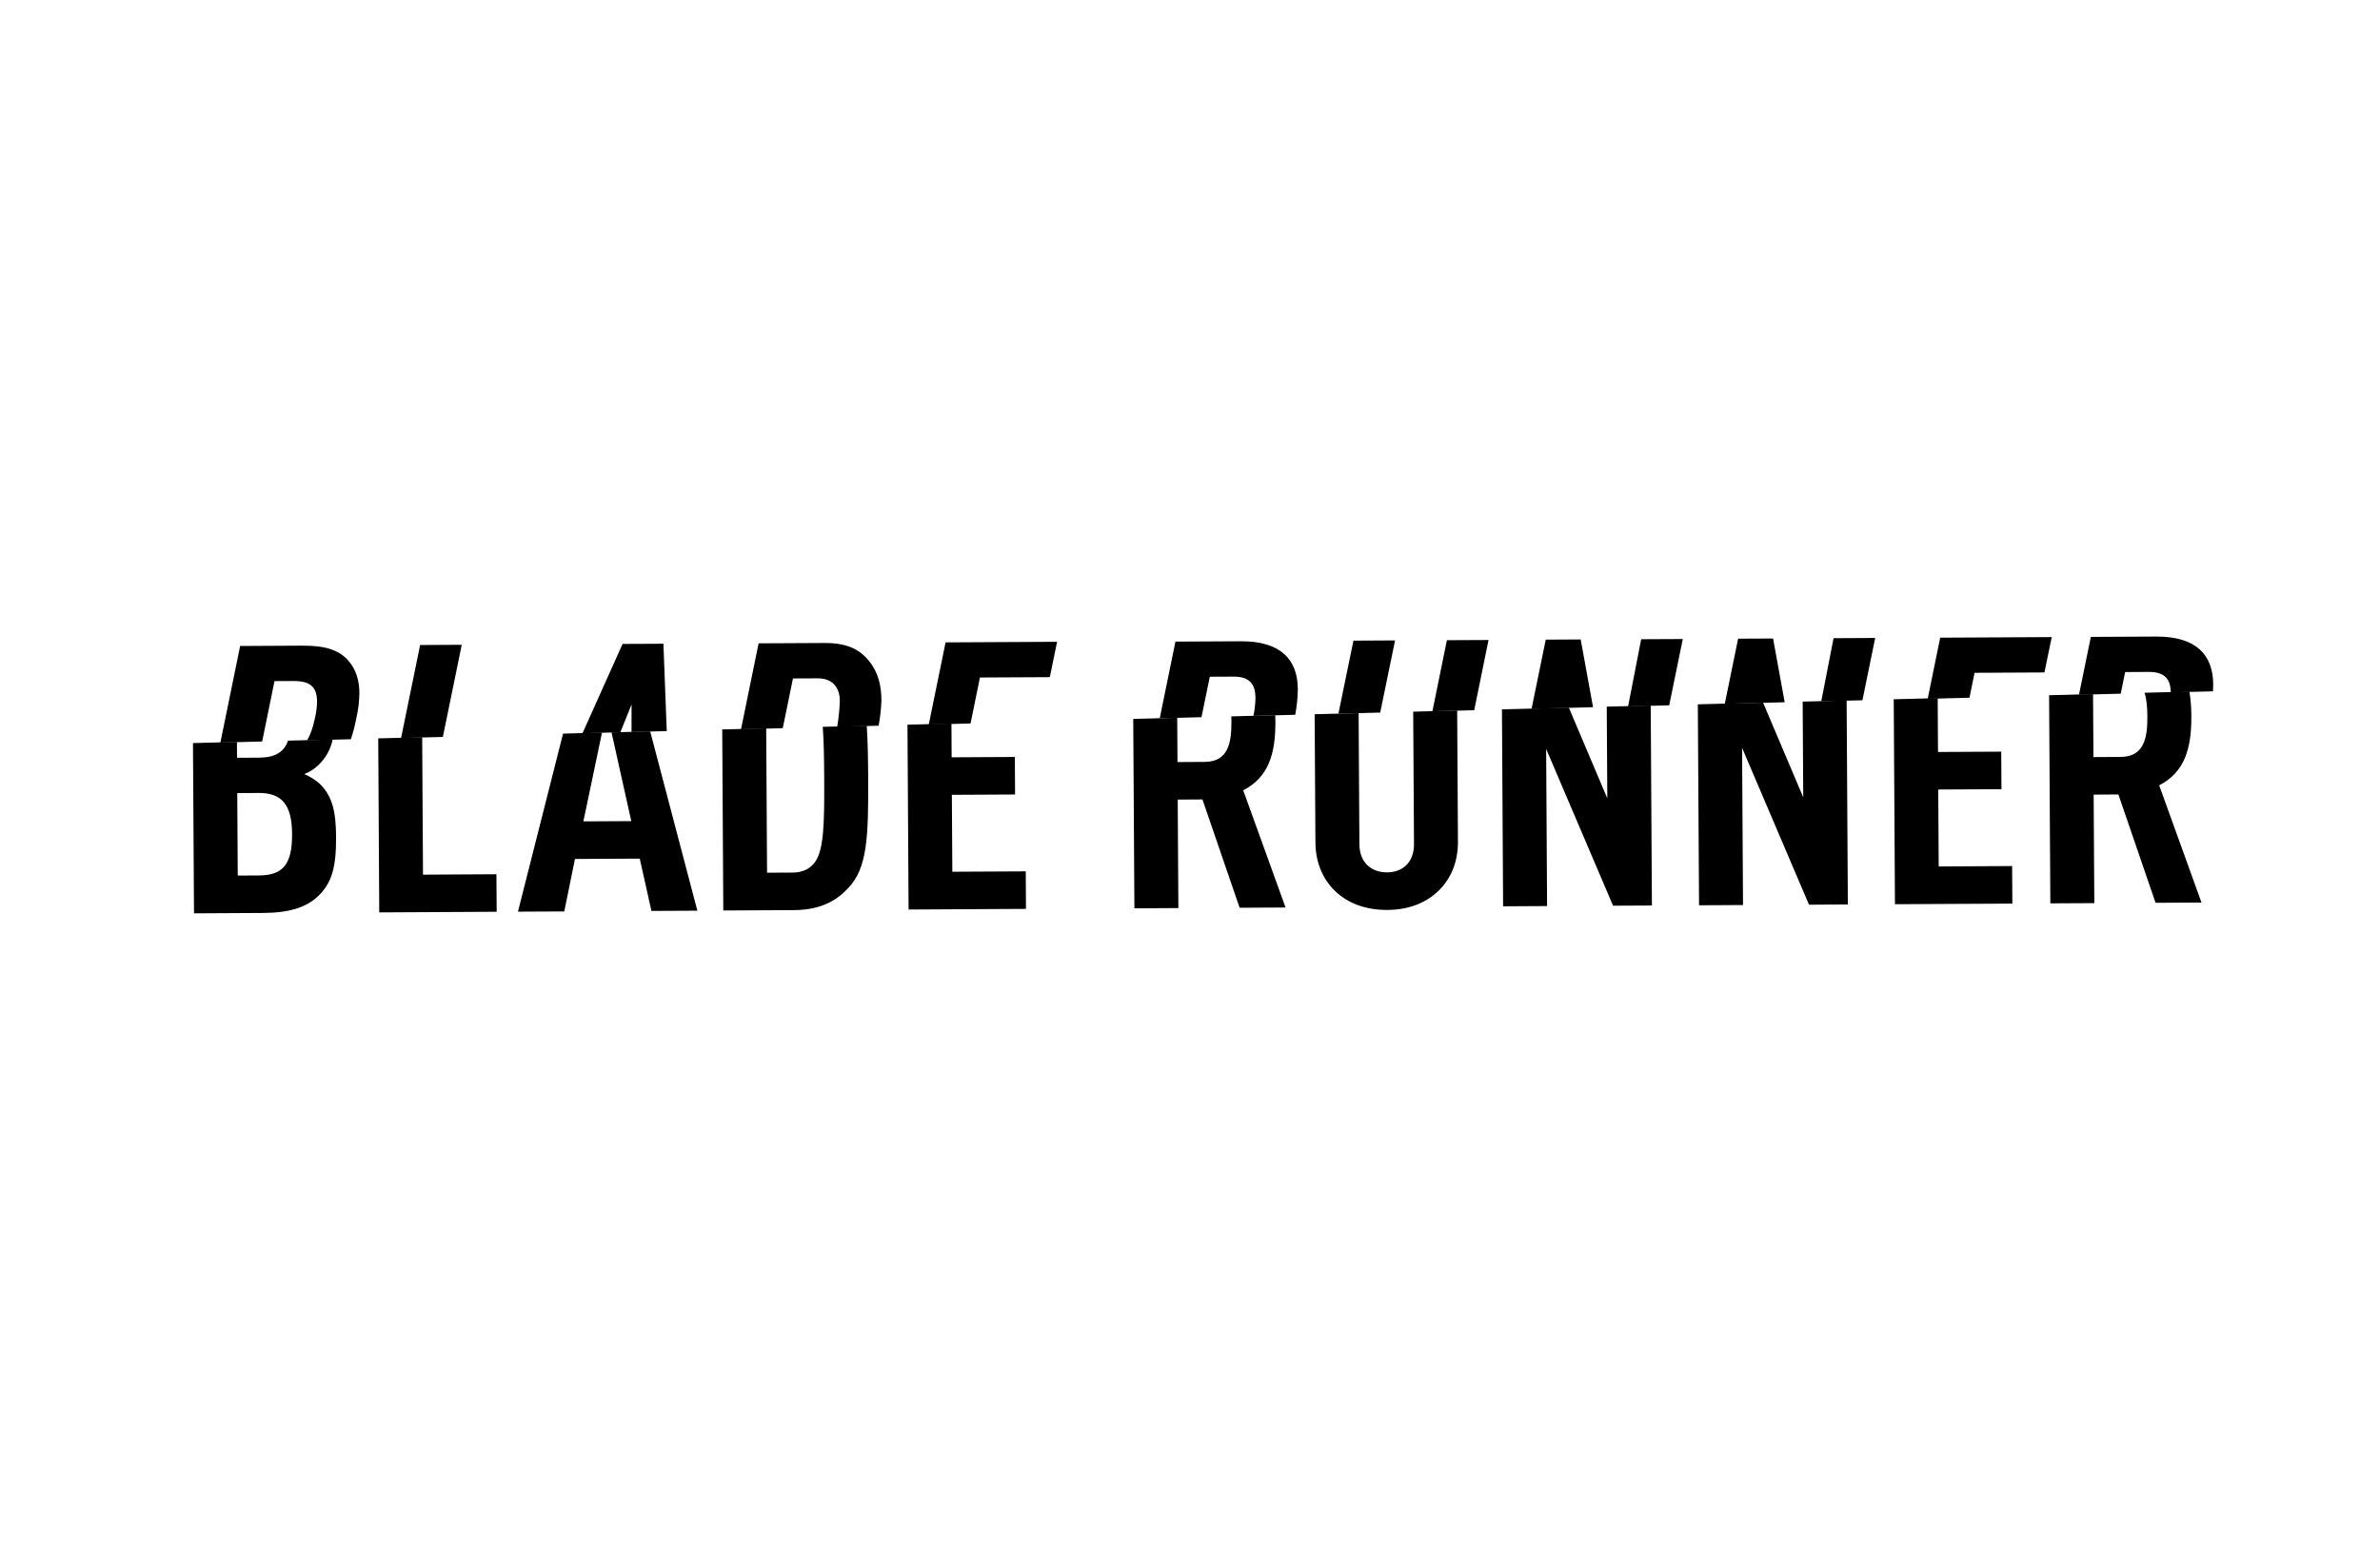 <svg width="86" height="56" viewBox="0 0 86 56" fill="none" xmlns="http://www.w3.org/2000/svg">
<path d="M12.986 25.036C12.984 24.593 12.868 24.204 12.611 23.897C12.254 23.469 11.728 23.324 10.919 23.328L8.678 23.34L7.963 26.83L9.473 26.791L9.919 24.609L10.6 24.606C11.253 24.602 11.453 24.856 11.456 25.353C11.453 25.562 11.425 25.769 11.374 25.971C11.307 26.292 11.217 26.549 11.096 26.75L12.679 26.709C12.763 26.456 12.829 26.198 12.878 25.936C12.947 25.641 12.983 25.339 12.986 25.036ZM15.181 23.305L14.493 26.664L16.003 26.625L16.685 23.297L15.181 23.305L15.181 23.305ZM22.496 23.266L21.048 26.494L22.416 26.458L22.821 25.453L22.82 26.448L24.093 26.415L23.972 23.259L22.496 23.266ZM31.502 24.015C31.145 23.507 30.689 23.227 29.781 23.232L27.412 23.244L26.776 26.349L28.285 26.31L28.653 24.513L29.547 24.509C29.802 24.507 30.016 24.587 30.144 24.734C30.273 24.867 30.345 25.069 30.346 25.31C30.338 25.629 30.306 25.946 30.25 26.26L31.749 26.221C31.805 25.918 31.839 25.611 31.85 25.303C31.847 24.765 31.731 24.363 31.502 24.015ZM37.935 24.466L38.197 23.189L34.168 23.21L33.56 26.179L35.07 26.14L35.409 24.479L37.935 24.466V24.466ZM44.843 23.17L42.474 23.182L41.907 25.952L43.415 25.913L43.716 24.451L44.567 24.447C45.177 24.444 45.363 24.738 45.366 25.222C45.361 25.438 45.336 25.653 45.293 25.865L46.802 25.826C46.862 25.518 46.893 25.205 46.896 24.892C46.89 23.858 46.305 23.163 44.843 23.17ZM48.906 23.147L48.363 25.785L49.873 25.746L50.41 23.139L48.906 23.147ZM52.283 23.131L51.759 25.7L53.27 25.661L53.787 23.124L52.283 23.131ZM59.303 23.096L58.83 25.522L60.316 25.484L60.807 23.089L59.303 23.096ZM55.855 23.111L55.343 25.608L57.564 25.551L57.117 23.104L55.855 23.111ZM66.255 23.058L65.81 25.339L67.298 25.301L67.759 23.05L66.255 23.058ZM62.806 23.076L62.324 25.429L64.489 25.373L64.069 23.07L62.806 23.076ZM73.875 24.296L74.138 23.019L70.108 23.04L69.656 25.249L71.166 25.21L71.35 24.309L73.875 24.296ZM77.92 23L75.551 23.012L75.123 25.102L76.631 25.064L76.792 24.282L77.644 24.277C78.239 24.274 78.43 24.555 78.441 25.017L79.965 24.978C79.97 24.889 79.973 24.803 79.973 24.722C79.967 23.688 79.381 22.993 77.92 23Z" fill="black"/>
<path d="M9.521 32.986C10.472 32.981 11.081 32.776 11.504 32.371C11.983 31.899 12.15 31.361 12.144 30.233C12.138 29.347 12.021 28.77 11.55 28.316C11.387 28.172 11.2 28.055 10.995 27.97C11.192 27.892 11.37 27.777 11.518 27.632C11.776 27.38 11.951 27.062 12.021 26.718L10.409 26.76C10.262 27.181 9.931 27.372 9.36 27.375L8.565 27.379L8.562 26.807L6.973 26.848L7.01 33L9.521 32.986ZM9.339 28.65C10.19 28.646 10.548 29.074 10.554 30.134C10.561 31.249 10.208 31.627 9.357 31.631L8.591 31.635L8.573 28.655L9.339 28.651V28.65ZM17.947 32.943L17.938 31.587L15.285 31.602L15.255 26.637L13.667 26.678L13.704 32.966L17.947 32.943ZM20.39 32.931L20.776 31.035L23.117 31.023L23.539 32.913L25.199 32.904L23.494 26.425L22.097 26.461L22.811 29.668L21.08 29.677L21.753 26.47L20.346 26.506L18.716 32.939L20.39 32.931ZM28.704 32.883C29.669 32.877 30.248 32.525 30.657 32.08C31.334 31.364 31.384 30.276 31.371 28.075C31.366 27.338 31.355 26.731 31.319 26.22L29.729 26.261C29.767 26.732 29.777 27.33 29.782 28.083C29.792 29.748 29.769 30.688 29.459 31.133C29.305 31.362 29.036 31.525 28.653 31.527L27.717 31.532L27.686 26.314L26.097 26.355L26.136 32.897L28.704 32.883ZM37.073 32.839L37.065 31.483L34.412 31.497L34.395 28.718L36.679 28.706L36.671 27.35L34.387 27.362L34.38 26.143L32.791 26.184L32.831 32.862L37.073 32.839ZM42.58 32.81L42.556 28.89L43.45 28.885L44.793 32.798L46.453 32.789L44.923 28.555C45.843 28.079 46.093 27.233 46.086 26.051C46.085 25.978 46.082 25.911 46.08 25.842L44.493 25.883C44.495 25.941 44.496 26 44.497 26.059C44.502 26.852 44.378 27.524 43.527 27.528L42.548 27.534L42.538 25.933L40.949 25.974L40.991 32.819L42.58 32.81ZM48.238 32.189C48.723 32.656 49.377 32.881 50.129 32.877C50.881 32.873 51.518 32.641 51.997 32.168C52.435 31.736 52.687 31.131 52.682 30.406L52.654 25.672L51.065 25.713L51.094 30.495C51.098 31.18 50.66 31.518 50.121 31.52C49.582 31.523 49.126 31.19 49.121 30.506L49.093 25.764L47.504 25.805L47.532 30.434C47.536 31.159 47.795 31.761 48.238 32.189ZM55.903 32.737L55.869 27.058L58.287 32.724L59.691 32.717L59.648 25.49L58.059 25.531L58.079 28.845L56.689 25.567L54.272 25.629L54.314 32.746L55.903 32.737ZM62.983 32.7L62.949 27.02L65.367 32.687L66.771 32.679L66.727 25.309L65.138 25.35L65.159 28.808L63.708 25.387L61.35 25.448L61.394 32.708L62.983 32.7ZM72.716 32.648L72.707 31.291L70.054 31.306L70.037 28.526L72.322 28.514L72.313 27.158L70.029 27.17L70.017 25.224L68.429 25.265L68.473 32.67L72.716 32.648ZM75.677 32.631L75.653 28.71L76.547 28.705L77.89 32.619L79.55 32.61L78.021 28.375C78.94 27.9 79.19 27.053 79.183 25.871C79.183 25.576 79.16 25.281 79.114 24.988L77.491 25.03C77.569 25.272 77.592 25.566 77.594 25.88C77.599 26.672 77.475 27.344 76.624 27.349L75.645 27.354L75.631 25.078L74.043 25.119L74.088 32.639L75.677 32.631Z" fill="black"/>
</svg>
